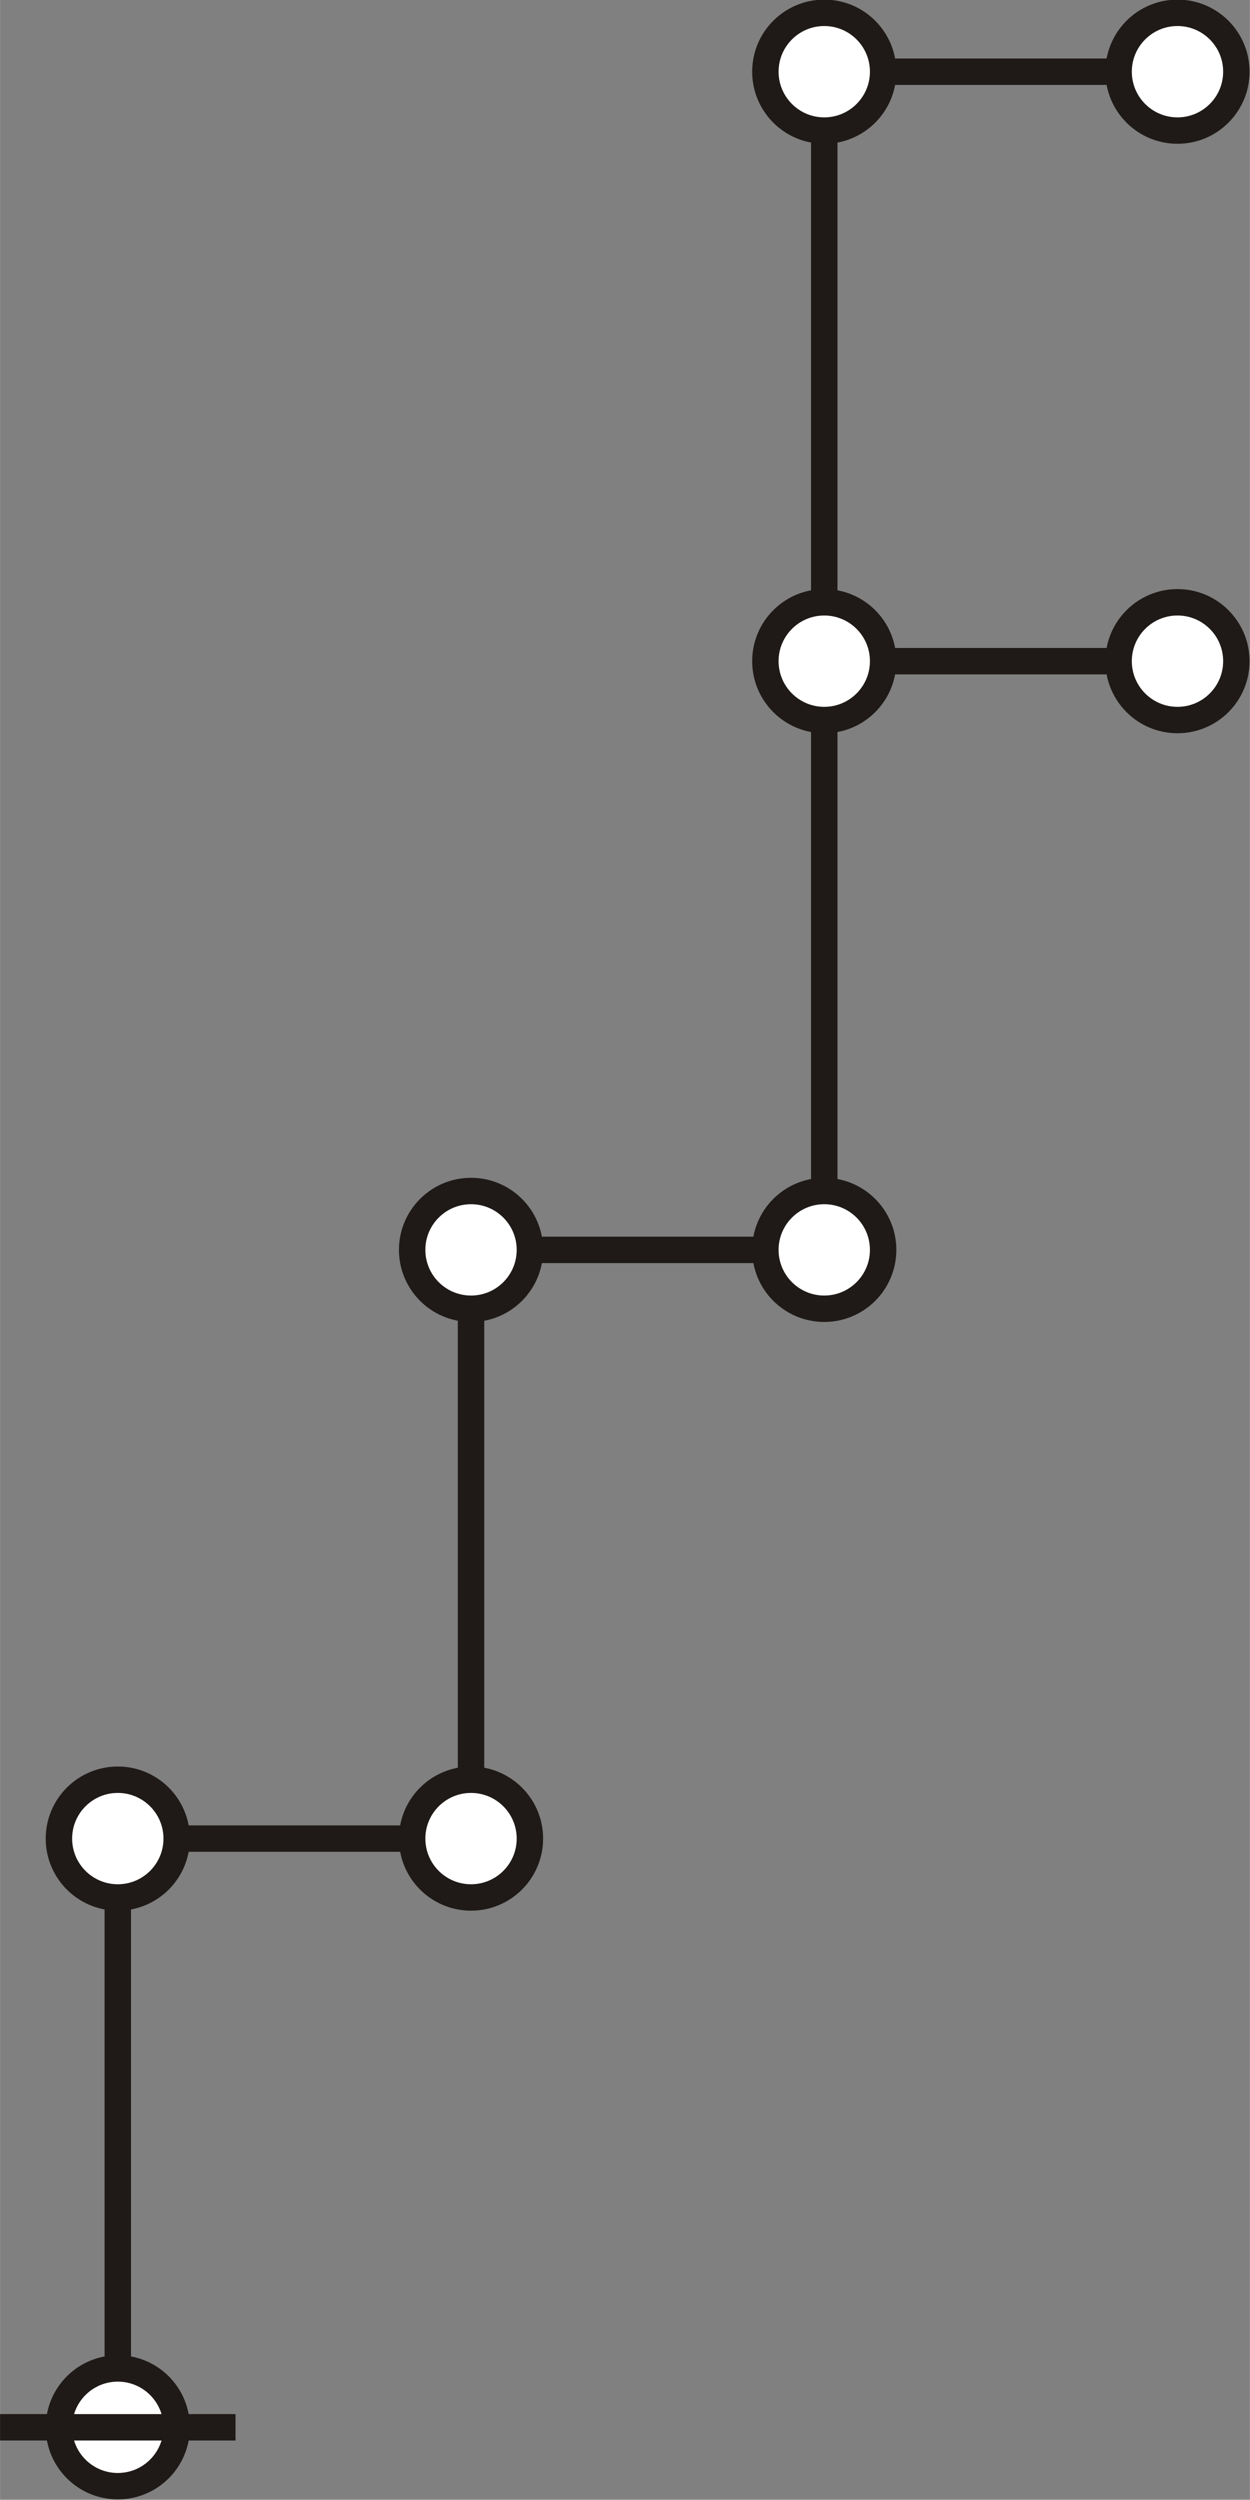 <?xml version="1.0" encoding="UTF-8"?>
<!DOCTYPE svg PUBLIC "-//W3C//DTD SVG 1.1//EN" "http://www.w3.org/Graphics/SVG/1.1/DTD/svg11.dtd">
<!-- Creator: CorelDRAW -->
<svg xmlns="http://www.w3.org/2000/svg" xml:space="preserve" width="5.306in" height="10.611in" style="shape-rendering:geometricPrecision; text-rendering:geometricPrecision; image-rendering:optimizeQuality; fill-rule:evenodd; clip-rule:evenodd"
viewBox="0 0 1.656 3.312"
 xmlns:xlink="http://www.w3.org/1999/xlink">
 <rect x="0" y="0" width="1.656" height="3.312" fill="#808080" stroke="none"/>
 <defs>
  <style type="text/css">
   <![CDATA[
    .str0 {stroke:#1F1A17;stroke-width:0.035}
    .fil0 {fill:none}
    .fil1 {fill:white}
   ]]>
  </style>
 </defs>
 <g id="Layer_x0020_1">
  <path class="fil0 str0" d="M0.624 2.436c0,-0.78 0,-0.78 0,-0.78"/>
  <path class="fil0 str0" d="M1.092 1.656c0,-0.78 0,-0.78 0,-0.78"/>
  <path class="fil0 str0" d="M1.092 0.876c0,-0.78 0,-0.78 0,-0.78"/>
  <line class="fil0 str0" x1="0.624" y1="1.656" x2="1.092" y2= "1.656" />
  <line class="fil0 str0" x1="1.092" y1="0.876" x2="1.56" y2= "0.876" />
  <line class="fil0 str0" x1="1.092" y1="0.095" x2="1.56" y2= "0.095" />
  <circle class="fil1 str0" cx="0.624" cy="1.656" r="0.078"/>
  <circle class="fil1 str0" cx="1.092" cy="0.876" r="0.078"/>
  <circle class="fil1 str0" cx="1.092" cy="0.095" r="0.078"/>
  <circle class="fil1 str0" cx="1.092" cy="1.656" r="0.078"/>
  <circle class="fil1 str0" cx="1.56" cy="0.876" r="0.078"/>
  <circle class="fil1 str0" cx="1.56" cy="0.095" r="0.078"/>
  <path class="fil0 str0" d="M0.156 3.216c0,-0.78 0,-0.78 0,-0.78"/>
  <line class="fil0 str0" x1="0.156" y1="2.436" x2="0.624" y2= "2.436" />
  <circle class="fil1 str0" cx="0.156" cy="3.216" r="0.078"/>
  <circle class="fil1 str0" cx="0.156" cy="2.436" r="0.078"/>
  <circle class="fil1 str0" cx="0.624" cy="2.436" r="0.078"/>
  <line class="fil0 str0" x1="-0" y1="3.216" x2="0.312" y2= "3.216" />
 </g>
</svg>
